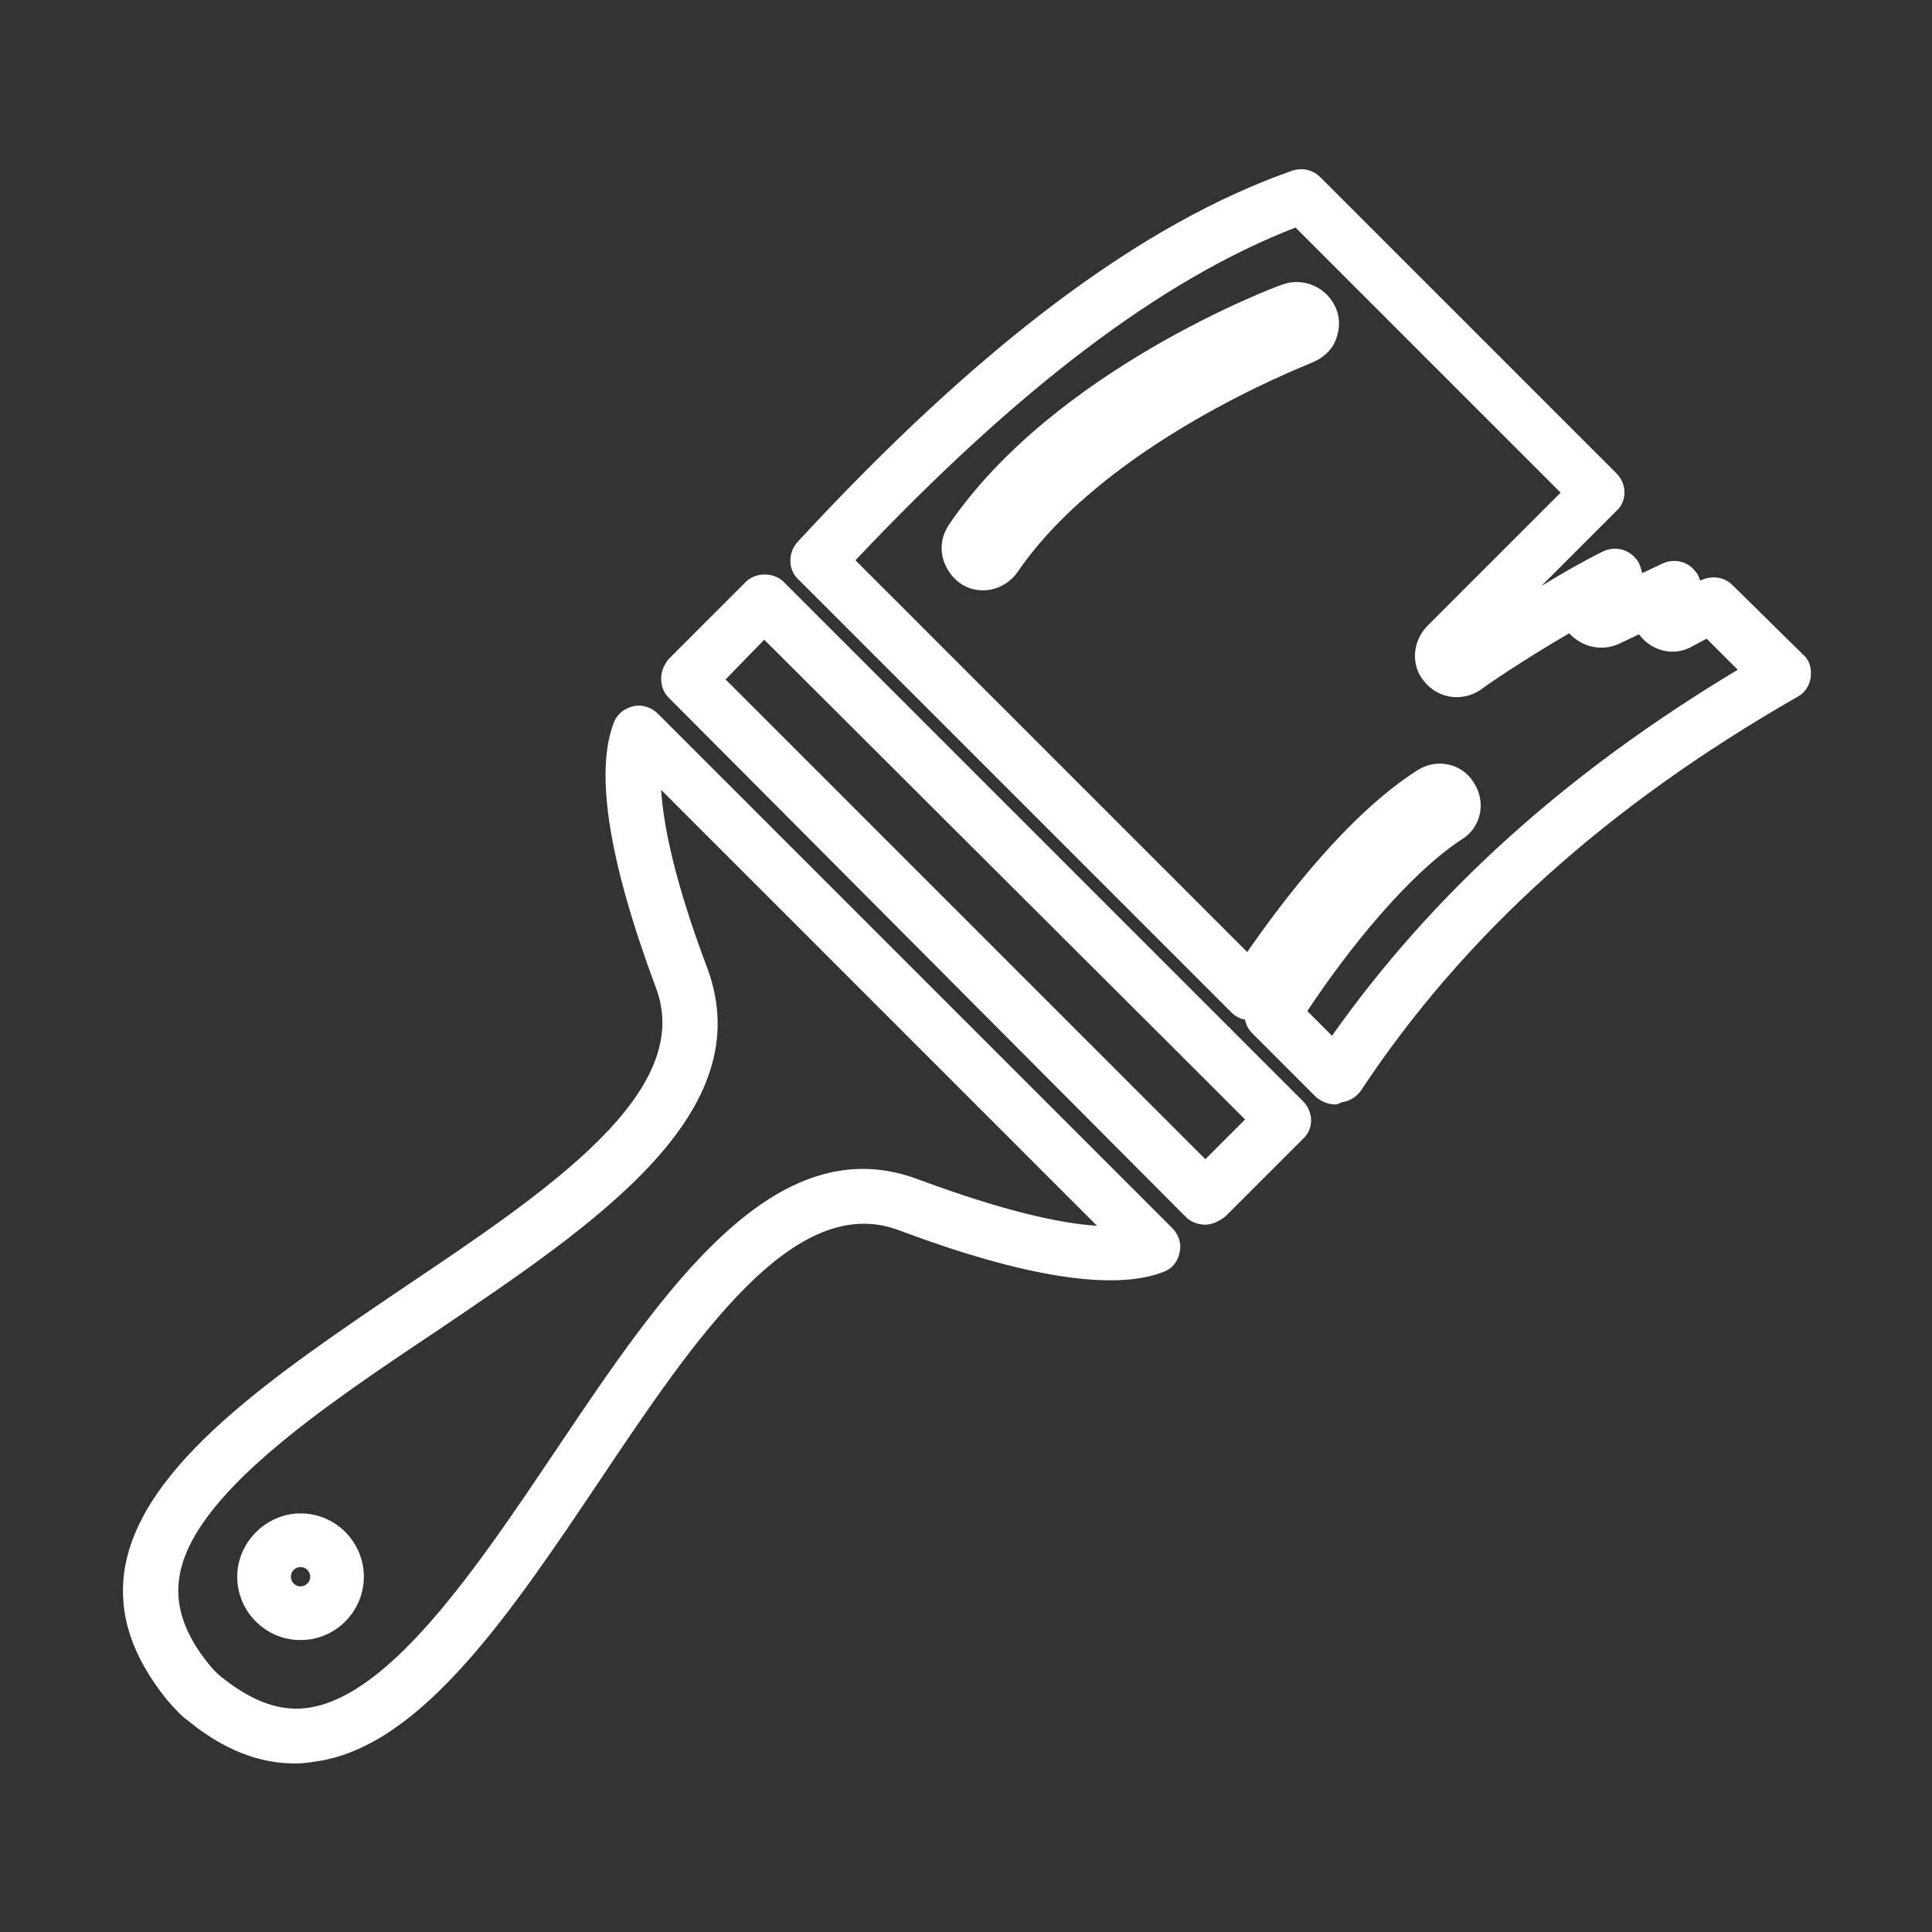 <?xml version="1.0" encoding="utf-8"?>
<!-- Generator: Adobe Illustrator 28.1.0, SVG Export Plug-In . SVG Version: 6.00 Build 0)  -->
<svg version="1.1" id="Layer_1" xmlns="http://www.w3.org/2000/svg" xmlns:xlink="http://www.w3.org/1999/xlink" x="0px" y="0px"
	 width="180px" height="180px" viewBox="0 0 180 180" style="enable-background:new 0 0 180 180;" xml:space="preserve">
<rect x="0" y="0" width="180" height="180" fill="#333333" stroke="none"/>
<style type="text/css">
	.st0{fill:#FFFFFF;}
</style>
<g>
	<g>
		<path class="st0" d="M124.4,102.9c-0.7,0-1.3-0.3-1.8-0.7l-5.9-5.9c-0.4-0.4-0.6-0.8-0.7-1.3c-0.5-0.1-0.9-0.3-1.3-0.7L74.4,54
			c-1-0.9-1-2.5-0.1-3.5c17-18.4,32.1-29.7,46.1-34.6c0.9-0.3,1.9-0.1,2.6,0.6l27.6,27.6c1,1,1,2.6,0,3.5l-7,7
			c1.8-1.1,3.7-2.2,5.7-3.2c1.2-0.6,2.6-0.2,3.3,0.9c0.2,0.3,0.3,0.7,0.4,1.1l1.9-0.9c1.1-0.5,2.4-0.2,3.1,0.8
			c0.2,0.2,0.3,0.5,0.4,0.8c1-0.5,2.2-0.4,3,0.4l6.6,6.5c0.6,0.5,0.8,1.3,0.7,2.1c-0.1,0.8-0.6,1.5-1.2,1.8
			c-17.8,10.2-31.1,22.2-40.7,36.7c-0.4,0.6-1.1,1-1.8,1.1C124.6,102.9,124.5,102.9,124.4,102.9z M121.8,94.2l2.3,2.3
			c9.4-13.3,21.8-24.5,37.8-34.1l-2.9-2.9l-1.3,0.7c-1.7,1-3.8,0.5-5-1.1c0,0,0,0,0,0l-1.9,0.9c-1.6,0.7-3.4,0.3-4.6-1
			c-4.3,2.5-7.8,4.9-8.3,5.3c-1.7,1.1-3.9,0.8-5.2-0.8c-1.3-1.5-1.1-3.8,0.3-5.2l12.4-12.4l-24.7-24.7c-12.4,4.8-25.8,14.9-41,31
			l36.5,36.5c3.4-4.9,9.4-12.8,15.8-16.9c1.8-1.2,4.2-0.7,5.3,1.1c1.2,1.8,0.7,4.2-1.1,5.3C131.3,81.4,125.7,88.3,121.8,94.2z
			 M134.7,75.9C134.7,75.9,134.7,75.9,134.7,75.9C134.7,75.9,134.7,75.9,134.7,75.9z M149.8,57.3L149.8,57.3
			C149.8,57.3,149.8,57.3,149.8,57.3z M91.6,55c-0.8,0-1.5-0.2-2.2-0.7c-0.8-0.6-1.4-1.5-1.6-2.5c-0.2-1,0-2,0.6-2.9
			c9.8-14.4,30.2-22.1,31.1-22.4c2-0.7,4.2,0.3,5,2.3c0.4,1,0.3,2-0.1,3c-0.4,0.9-1.2,1.6-2.2,2c-0.9,0.4-19.2,7.5-27.4,19.5
			C94.1,54.3,92.9,55,91.6,55z M92.6,51.7C92.6,51.7,92.6,51.7,92.6,51.7C92.6,51.7,92.6,51.7,92.6,51.7z M90.7,50.5
			C90.7,50.5,90.7,50.5,90.7,50.5C90.7,50.5,90.7,50.5,90.7,50.5z M120.5,29.1L120.5,29.1L120.5,29.1z M120.5,29.1
			C120.5,29.1,120.5,29.1,120.5,29.1C120.5,29.1,120.5,29.1,120.5,29.1z"/>
	</g>
	<g>
		<path class="st0" d="M27.5,164.3c-3.4,0-6.7-1.3-10-4c-0.7-0.5-1.3-1.2-2-2c-3.2-4-4.5-7.9-3.9-12c1.5-9.8,14-18.2,26.1-26.4
			c13.4-9,27.1-18.2,23.4-27.9c-4.4-11.8-5.7-20.1-3.9-24.7c0.3-0.8,1-1.3,1.8-1.5c0.8-0.2,1.7,0.1,2.3,0.7l47.9,47.9
			c0.6,0.6,0.9,1.4,0.7,2.3s-0.7,1.5-1.5,1.8c-4.6,1.8-13,0.5-24.7-3.9c-9.7-3.6-18.9,10-27.8,23.3c-8.2,12.2-16.6,24.8-26.4,26.2
			C28.9,164.2,28.2,164.3,27.5,164.3z M61.6,73.6c0.2,3.2,1.2,8.4,4.3,16.6l0,0c5,13.5-10.4,23.8-25.2,33.8
			c-10.8,7.2-22.9,15.4-24,23c-0.4,2.6,0.5,5.3,2.8,8.1c0.4,0.5,0.8,0.9,1.2,1.2c2.9,2.3,5.5,3.2,8.1,2.8c7.7-1.2,15.8-13.3,23-24
			c10-14.9,20.4-30.3,33.8-25.2c8.1,3,13.3,4.1,16.6,4.3L61.6,73.6z M28,152.8c-3.3,0-5.9-2.7-5.9-5.9s2.7-5.9,5.9-5.9
			c3.3,0,5.9,2.7,5.9,5.9S31.3,152.8,28,152.8z M28,146c-0.5,0-0.9,0.4-0.9,0.9s0.4,0.9,0.9,0.9c0.5,0,0.9-0.4,0.9-0.9
			S28.5,146,28,146z"/>
	</g>
	<g>
		<path class="st0" d="M112.3,114.1c-0.6,0-1.3-0.2-1.8-0.7L62.3,65c-0.5-0.5-0.7-1.1-0.7-1.8s0.3-1.3,0.7-1.8l7.2-7.2
			c0.9-0.9,2.6-0.9,3.5,0l41.5,41.5c0.1,0,0.1,0.1,0.2,0.2l6.7,6.7c1,1,1,2.6,0,3.5l-7.2,7.2C113.6,113.8,112.9,114.1,112.3,114.1z
			 M67.6,63.3l44.7,44.7l3.7-3.7l-4.9-4.9c0,0,0,0,0,0c0,0,0,0,0,0L71.2,59.6L67.6,63.3z"/>
	</g>
</g>
</svg>
